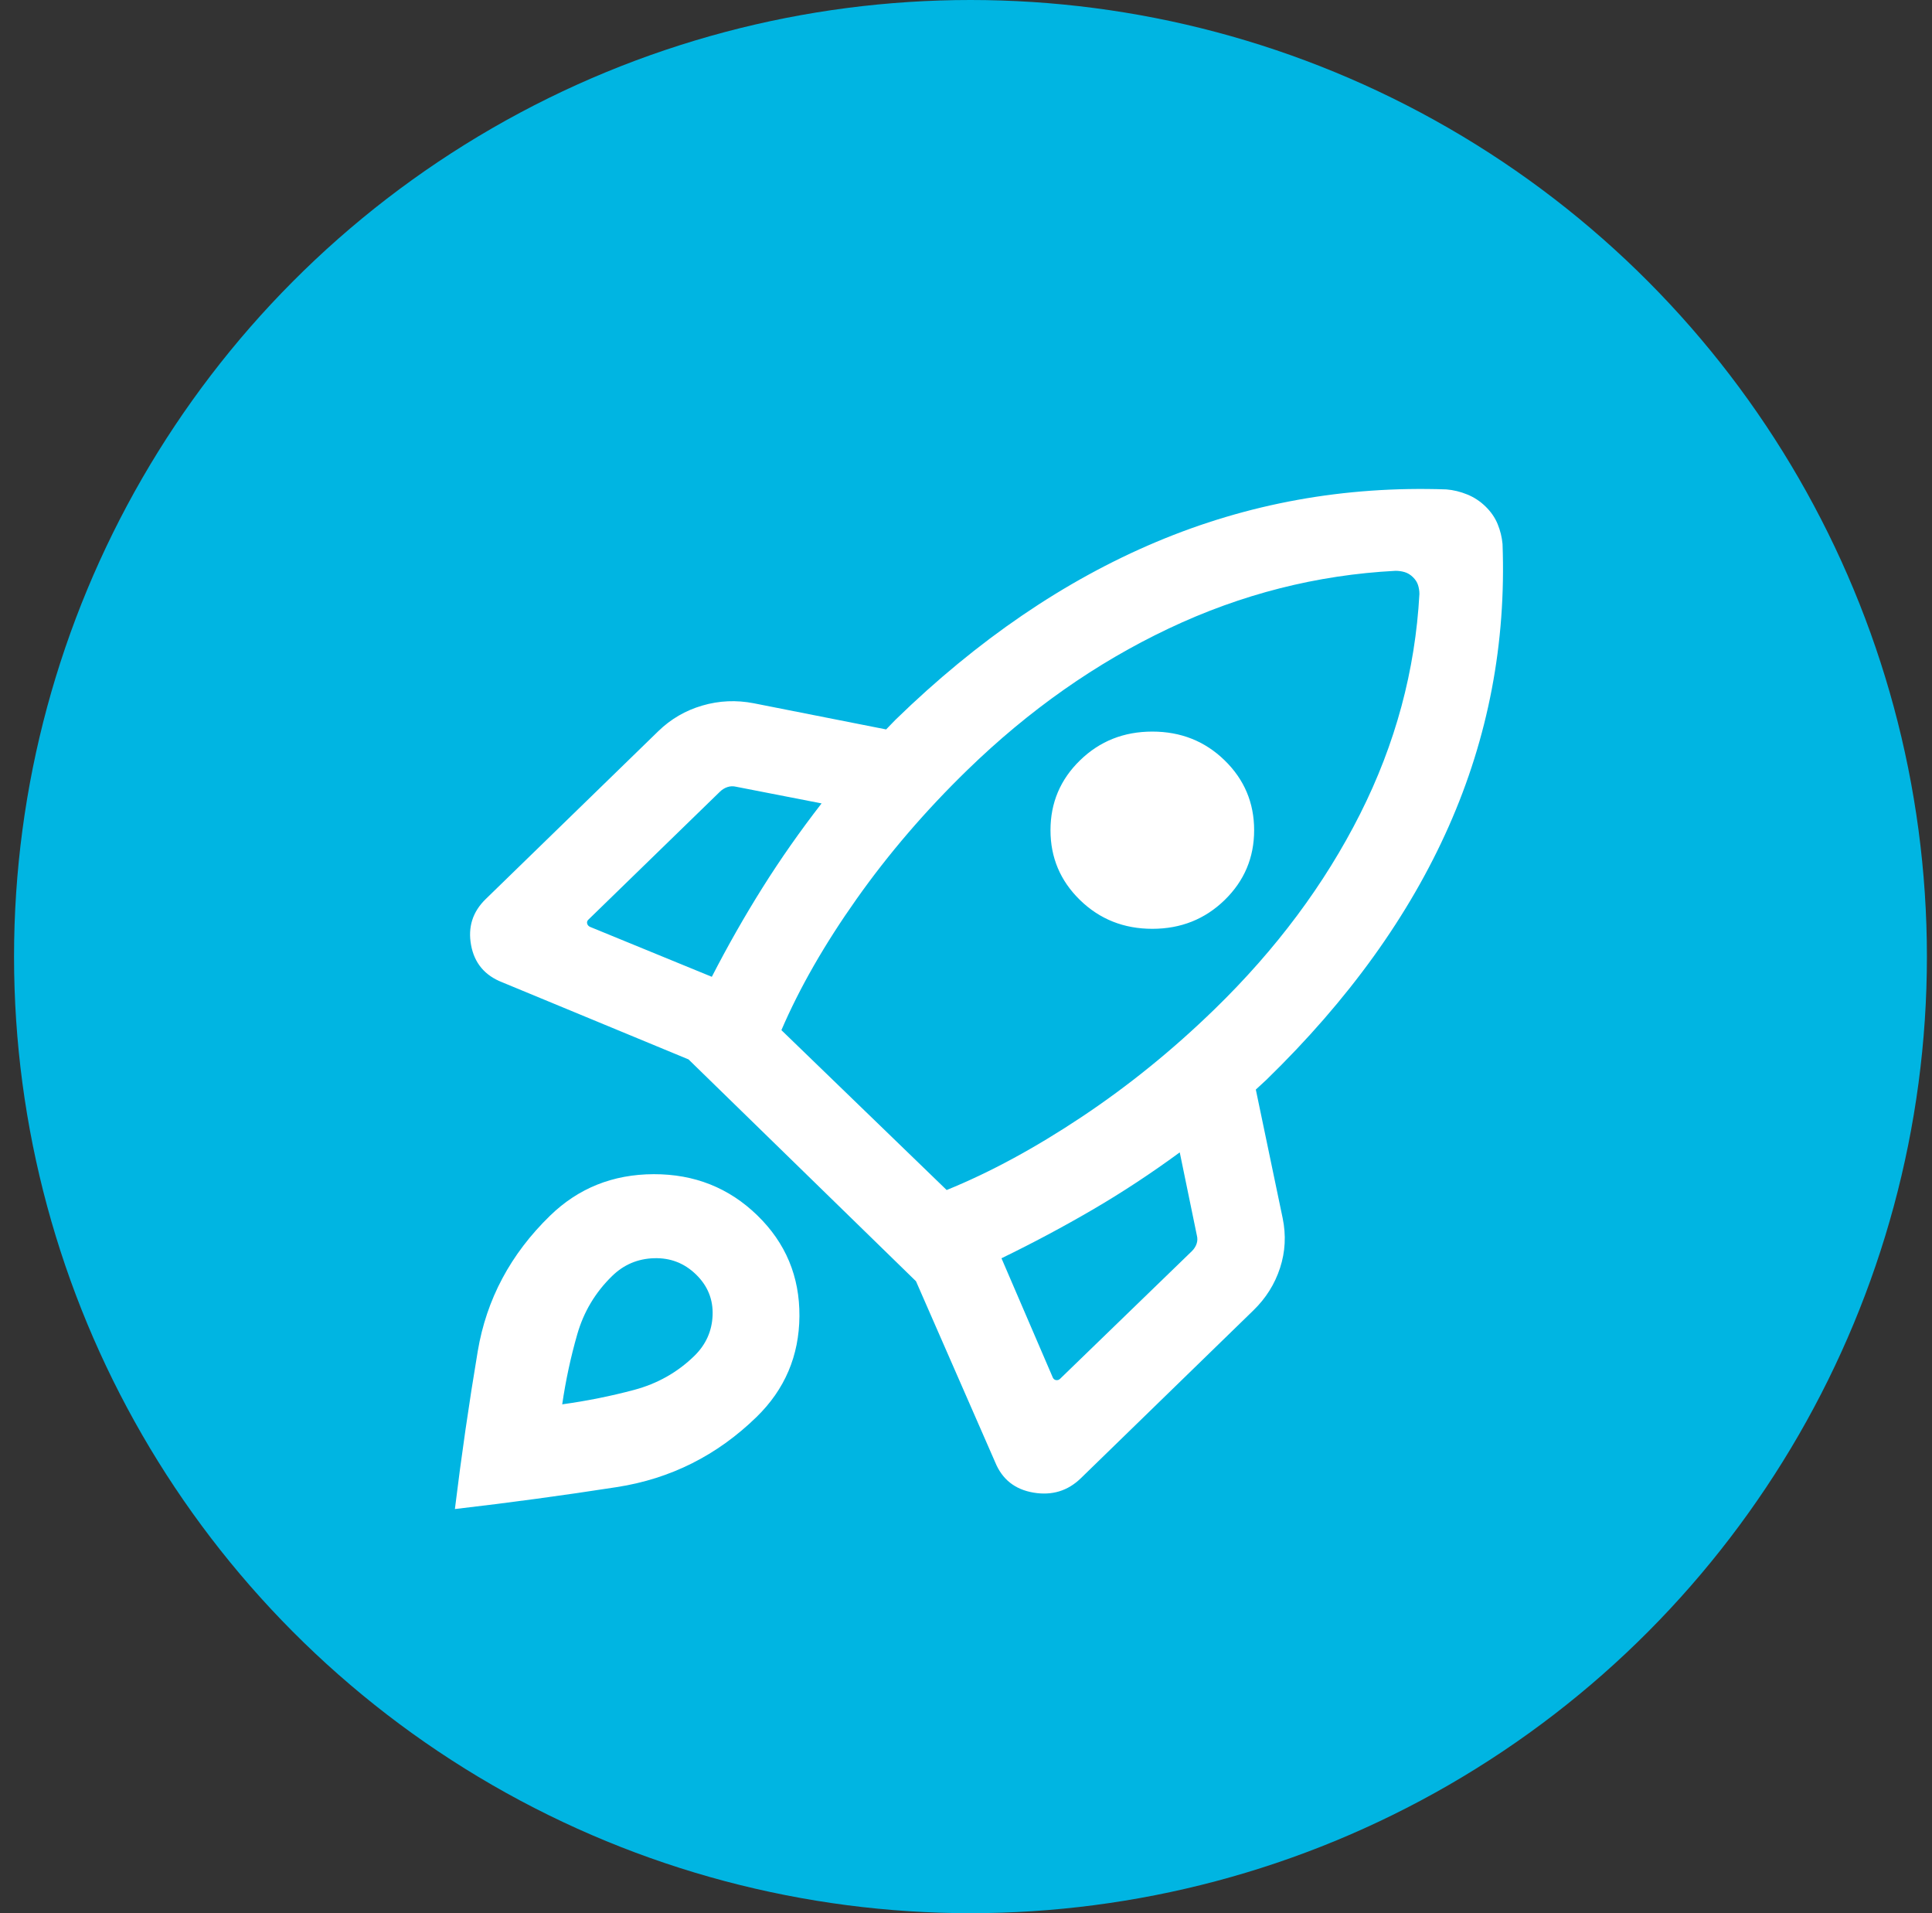<svg xmlns="http://www.w3.org/2000/svg" width="101" height="100" viewBox="0 0 101 100" fill="none"><rect x="0" y="0" width="101" height="100" fill="#333333" stroke="none"/><circle cx="50.734" cy="50" r="50" fill="#00B5E2"></circle><mask id="mask0_818_971" style="mask-type:alpha" maskUnits="userSpaceOnUse" x="15" y="16" width="73" height="71"><rect x="15" y="16" width="73" height="71" fill="#D9D9D9"></rect></mask><g mask="url(#mask0_818_971)"><path d="M37.212 51.056C38.039 49.449 38.92 47.899 39.856 46.408C40.791 44.918 41.823 43.446 42.95 41.993L38.487 41.123C38.331 41.085 38.18 41.09 38.034 41.137C37.887 41.185 37.755 41.266 37.638 41.379L30.753 48.075C30.695 48.132 30.676 48.199 30.695 48.275C30.715 48.35 30.764 48.407 30.842 48.445L37.212 51.056ZM72.957 29.836C68.843 30.049 64.888 31.055 61.091 32.855C57.295 34.654 53.789 37.118 50.572 40.247C48.383 42.375 46.453 44.622 44.78 46.989C43.107 49.355 41.797 51.64 40.85 53.844L49.489 62.201C51.755 61.28 54.109 60.005 56.552 58.378C58.995 56.751 61.311 54.874 63.499 52.746C66.716 49.617 69.249 46.219 71.1 42.551C72.95 38.884 73.984 35.049 74.203 31.048C74.203 30.888 74.179 30.734 74.132 30.584C74.086 30.434 73.996 30.295 73.864 30.166C73.731 30.037 73.588 29.95 73.433 29.904C73.279 29.859 73.12 29.836 72.957 29.836ZM56.462 47.046C55.432 46.044 54.917 44.827 54.917 43.394C54.917 41.96 55.432 40.742 56.462 39.741C57.491 38.739 58.751 38.239 60.24 38.239C61.73 38.239 62.99 38.739 64.019 39.741C65.048 40.742 65.563 41.96 65.563 43.394C65.563 44.827 65.048 46.044 64.019 47.046C62.99 48.047 61.73 48.548 60.24 48.548C58.751 48.548 57.491 48.047 56.462 47.046ZM52.355 65.768L55.041 72.01C55.08 72.085 55.138 72.128 55.215 72.137C55.293 72.147 55.362 72.123 55.421 72.066L62.306 65.398C62.422 65.284 62.505 65.156 62.554 65.014C62.603 64.872 62.608 64.725 62.569 64.574L61.674 60.233C60.18 61.329 58.667 62.325 57.135 63.219C55.602 64.114 54.009 64.964 52.355 65.768ZM78.549 28.437C78.74 33.614 77.803 38.532 75.738 43.191C73.674 47.85 70.496 52.266 66.206 56.438C66.109 56.533 66.017 56.618 65.929 56.694C65.841 56.77 65.749 56.855 65.651 56.95L67.055 63.674C67.238 64.566 67.192 65.433 66.917 66.275C66.643 67.116 66.18 67.854 65.528 68.488L56.503 77.266C55.82 77.929 54.996 78.18 54.028 78.017C53.061 77.854 52.394 77.327 52.028 76.435L47.886 66.969L35.995 55.374L26.262 51.346C25.345 50.99 24.8 50.341 24.627 49.401C24.453 48.46 24.708 47.658 25.39 46.995L34.416 38.216C35.067 37.583 35.833 37.137 36.714 36.879C37.596 36.621 38.494 36.581 39.411 36.76L46.325 38.126C46.422 38.03 46.505 37.945 46.573 37.869C46.642 37.793 46.724 37.708 46.822 37.613C51.112 33.441 55.652 30.346 60.443 28.328C65.233 26.311 70.29 25.395 75.613 25.581C75.979 25.611 76.341 25.698 76.697 25.843C77.054 25.986 77.375 26.197 77.66 26.474C77.944 26.751 78.156 27.058 78.294 27.396C78.432 27.733 78.517 28.08 78.549 28.437ZM28.754 63.544C30.235 62.103 32.042 61.379 34.173 61.373C36.304 61.368 38.11 62.086 39.592 63.527C41.074 64.968 41.807 66.725 41.792 68.797C41.776 70.87 41.027 72.627 39.545 74.069C37.483 76.075 35.049 77.295 32.245 77.729C29.442 78.164 26.62 78.546 23.781 78.876C24.121 76.096 24.519 73.347 24.975 70.629C25.431 67.912 26.691 65.55 28.754 63.544ZM32.006 66.69C31.124 67.547 30.514 68.567 30.175 69.751C29.836 70.934 29.574 72.151 29.391 73.403C30.678 73.225 31.93 72.974 33.147 72.649C34.363 72.325 35.412 71.734 36.293 70.877C36.901 70.285 37.221 69.575 37.253 68.746C37.284 67.918 36.995 67.207 36.387 66.616C35.778 66.024 35.048 65.74 34.196 65.765C33.344 65.79 32.614 66.098 32.006 66.69Z" fill="white"></path></g></svg>